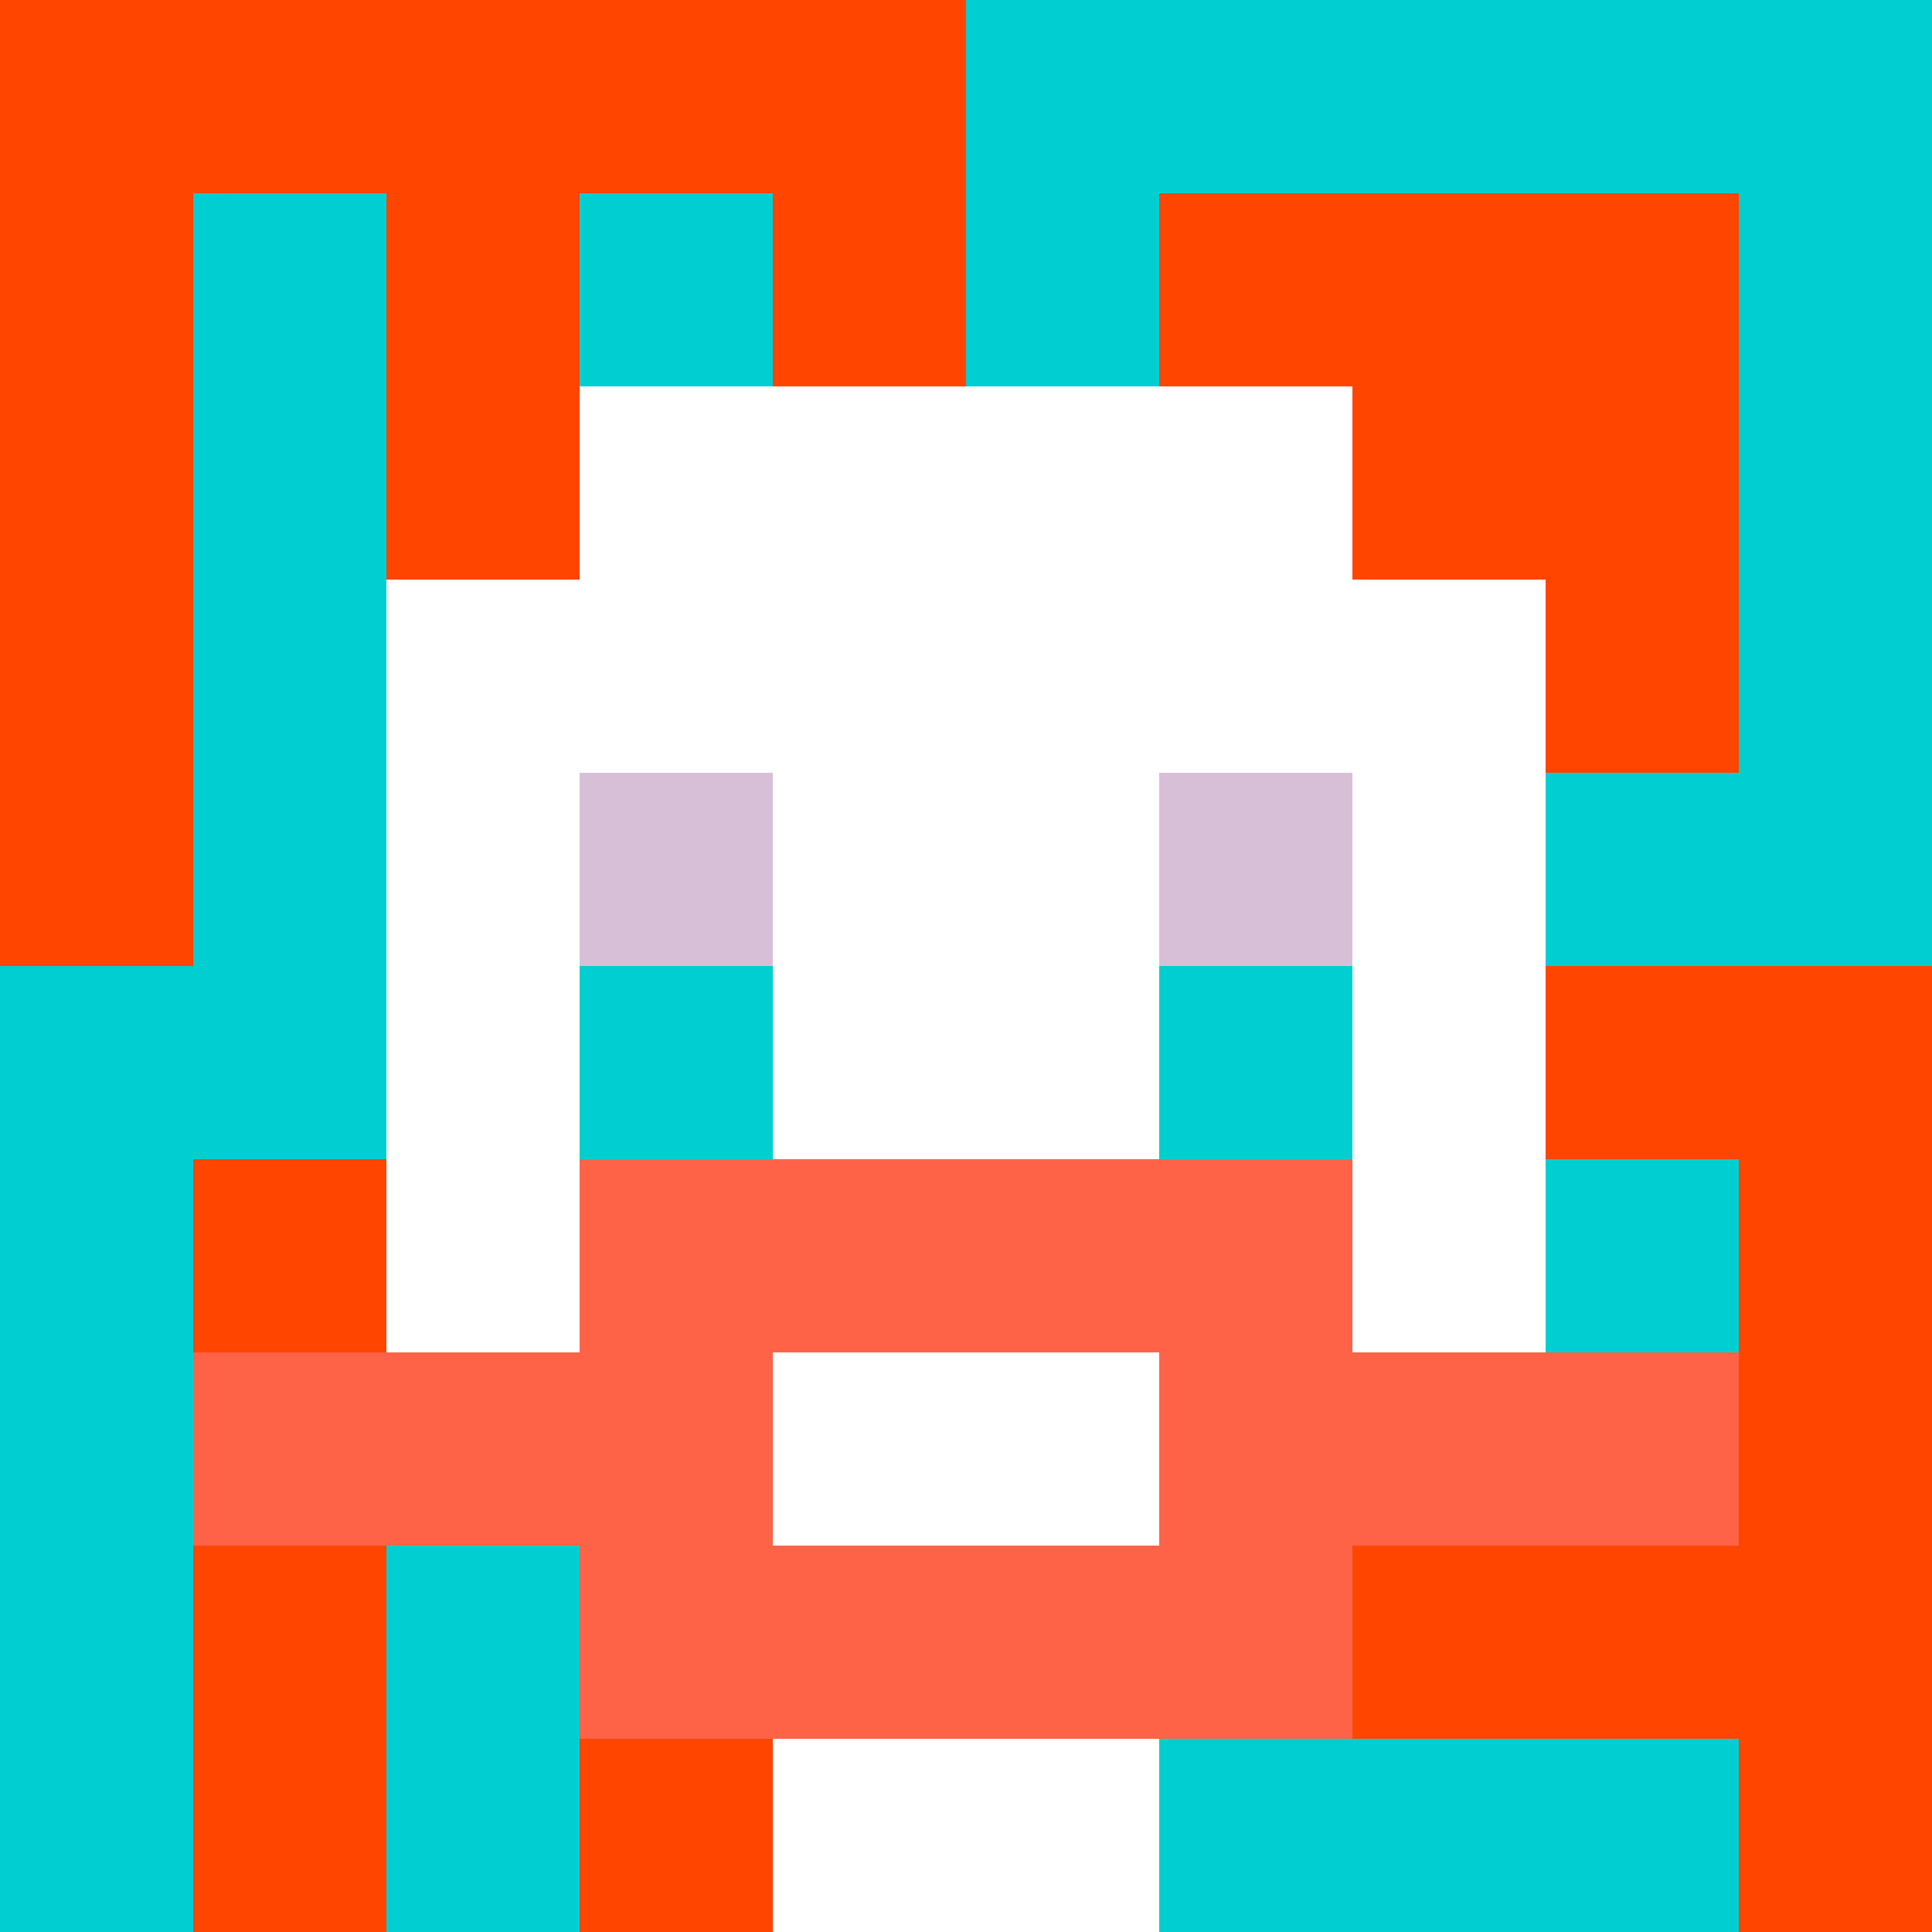 <svg xmlns="http://www.w3.org/2000/svg" version="1.1" width="600" height="600" viewBox="0 0 966 966">
<title>'goose-pfp-classic' by Dmitri Cherniak</title>
<desc>The Goose Is Loose</desc>
<rect width="100%" height="100%" fill="#7272cc"></rect>
<g>
<g id="0-0">
  <rect x="0" y="0" height="966" width="966" fill="#00CED1"></rect>
  <g>
    <rect id="0-0-0-0-5-1" x="0" y="0" width="483" height="96.6" fill="#FF4500"></rect>
    <rect id="0-0-0-0-1-5" x="0" y="0" width="96.6" height="483" fill="#FF4500"></rect>
    <rect id="0-0-2-0-1-5" x="193.2" y="0" width="96.6" height="483" fill="#FF4500"></rect>
    <rect id="0-0-4-0-1-5" x="386.4" y="0" width="96.6" height="483" fill="#FF4500"></rect>
    <rect id="0-0-6-1-3-3" x="579.6" y="96.6" width="289.8" height="289.8" fill="#FF4500"></rect>
    <rect id="0-0-1-6-1-4" x="96.6" y="579.6" width="96.6" height="386.4" fill="#FF4500"></rect>
    <rect id="0-0-3-6-1-4" x="289.8" y="579.6" width="96.6" height="386.4" fill="#FF4500"></rect>
    <rect id="0-0-5-5-5-1" x="483" y="483" width="483" height="96.6" fill="#FF4500"></rect>
    <rect id="0-0-5-8-5-1" x="483" y="772.8" width="483" height="96.6" fill="#FF4500"></rect>
    <rect id="0-0-5-5-1-5" x="483" y="483" width="96.6" height="483" fill="#FF4500"></rect>
    <rect id="0-0-9-5-1-5" x="869.4" y="483" width="96.6" height="483" fill="#FF4500"></rect>
  </g>
  <g>
    <rect id="0-0-3-2-4-7" x="289.8" y="193.2" width="386.4" height="676.2" fill="#FFFFFF"></rect>
    <rect id="0-0-2-3-6-5" x="193.2" y="289.8" width="579.6" height="483" fill="#FFFFFF"></rect>
    <rect id="0-0-4-8-2-2" x="386.4" y="772.8" width="193.2" height="193.2" fill="#FFFFFF"></rect>
    <rect id="0-0-1-7-8-1" x="96.6" y="676.2" width="772.8" height="96.6" fill="#FF6347"></rect>
    <rect id="0-0-3-6-4-3" x="289.8" y="579.6" width="386.4" height="289.8" fill="#FF6347"></rect>
    <rect id="0-0-4-7-2-1" x="386.4" y="676.2" width="193.2" height="96.6" fill="#FFFFFF"></rect>
    <rect id="0-0-3-4-1-1" x="289.8" y="386.4" width="96.6" height="96.6" fill="#D8BFD8"></rect>
    <rect id="0-0-6-4-1-1" x="579.6" y="386.4" width="96.6" height="96.6" fill="#D8BFD8"></rect>
    <rect id="0-0-3-5-1-1" x="289.8" y="483" width="96.6" height="96.6" fill="#00CED1"></rect>
    <rect id="0-0-6-5-1-1" x="579.6" y="483" width="96.6" height="96.6" fill="#00CED1"></rect>
  </g>
</g>
</g>
</svg>